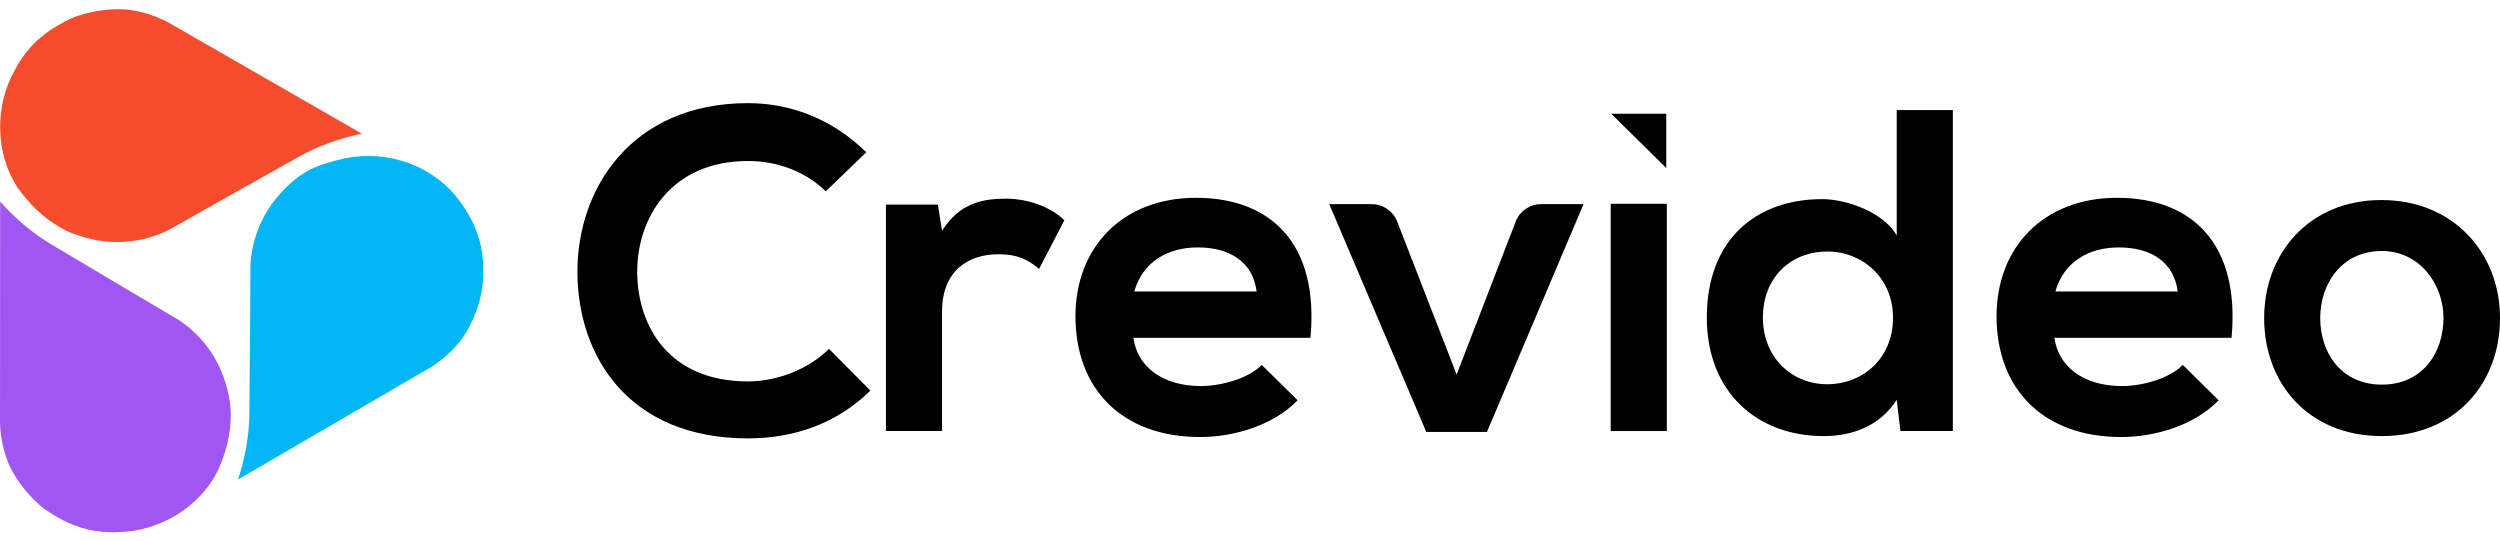<svg width="157" height="34" viewBox="0 0 157 34" fill="none" xmlns="http://www.w3.org/2000/svg">
<path d="M52.059 21.908C50.732 23.233 48.739 23.953 46.977 23.953C41.982 23.953 40.046 20.465 40.017 17.119C39.989 13.745 42.097 10.111 46.977 10.111C48.739 10.111 50.528 10.717 51.86 12.015L54.4 9.563C52.32 7.516 49.72 6.477 46.977 6.477C39.67 6.477 36.234 11.839 36.262 17.119C36.289 22.367 39.468 27.531 46.977 27.531C49.895 27.531 52.58 26.577 54.66 24.531L52.059 21.908Z" fill="black"/>
<path d="M63.176 12.477C61.732 12.477 60.261 12.737 59.16 14.497L58.9 12.851H55.637V27.068H59.16V19.572C59.16 16.948 60.865 15.966 62.712 15.966C63.867 15.966 64.531 16.281 65.254 16.889L66.842 13.834C66.064 13.055 64.649 12.477 63.176 12.477Z" fill="black"/>
<path d="M75.106 12.422C70.486 12.422 67.539 15.536 67.539 19.861C67.539 24.418 70.454 27.445 75.366 27.445C77.531 27.445 79.986 26.695 81.49 25.137L79.238 22.916C78.427 23.755 76.723 24.244 75.423 24.244C72.94 24.244 71.41 22.974 71.179 21.214H82.297C82.844 15.362 79.87 12.422 75.106 12.422ZM71.234 18.305C71.754 16.459 73.314 15.538 75.221 15.538C77.241 15.538 78.685 16.461 78.916 18.305H71.234Z" fill="black"/>
<path d="M95.183 13.921L91.477 23.52L87.744 13.916C87.488 13.256 86.85 12.82 86.141 12.82H83.477L89.57 27.124H93.382L99.447 12.82H96.785C96.075 12.82 95.437 13.258 95.183 13.921Z" fill="black"/>
<path d="M101.152 12.797V27.07H104.676V12.797H101.152Z" fill="black"/>
<path d="M119.115 6.914V14.785C118.278 13.316 115.939 12.505 114.436 12.505C110.279 12.505 107.188 15.044 107.188 19.947C107.188 24.617 110.336 27.387 114.523 27.387C116.255 27.387 118.017 26.808 119.115 25.107L119.346 27.067H122.638V6.914H119.115ZM114.754 24.13C112.5 24.13 110.711 22.428 110.711 19.949C110.711 17.381 112.5 15.795 114.754 15.795C116.978 15.795 118.882 17.468 118.882 19.949C118.883 22.514 116.978 24.13 114.754 24.13Z" fill="black"/>
<path d="M132.95 12.422C128.327 12.422 125.383 15.536 125.383 19.861C125.383 24.418 128.298 27.445 133.21 27.445C135.374 27.445 137.83 26.695 139.33 25.137L137.079 22.916C136.271 23.755 134.567 24.244 133.267 24.244C130.784 24.244 129.251 22.974 129.02 21.214H140.141C140.688 15.362 137.713 12.422 132.95 12.422ZM129.078 18.305C129.598 16.459 131.158 15.538 133.062 15.538C135.085 15.538 136.529 16.461 136.76 18.305H129.078Z" fill="black"/>
<path d="M149.551 12.562C145.018 12.562 142.188 15.908 142.188 19.974C142.188 24.068 144.959 27.386 149.581 27.386C154.201 27.386 157.001 24.068 157.001 19.974C157.001 15.908 154.086 12.562 149.551 12.562ZM149.581 24.155C147.009 24.155 145.71 22.136 145.71 19.974C145.71 17.838 147.037 15.763 149.581 15.763C151.949 15.763 153.45 17.84 153.45 19.974C153.45 22.136 152.15 24.155 149.581 24.155Z" fill="black"/>
<path d="M5.703 33.243L5.395 33.195C5.496 33.216 5.6 33.232 5.703 33.243Z" fill="url(#paint0_linear_32243_422492)"/>
<path d="M14.448 25.331C14.367 24.738 14.22 24.156 14.01 23.598C13.598 22.483 12.911 21.485 12.018 20.7C11.661 20.388 11.277 20.107 10.856 19.876C10.856 19.876 5.702 16.837 3.224 15.351C2.017 14.626 0.937 13.711 0.009 12.656L0 26.495C0.017 27.448 0.217 28.391 0.6 29.262C0.605 29.268 0.608 29.273 0.611 29.282C1.118 30.31 1.857 31.206 2.739 31.931C3.364 32.354 4.03 32.761 4.742 33.014C4.742 33.014 4.742 33.014 4.745 33.014H4.748C4.748 33.014 4.751 33.017 4.756 33.017C4.876 33.068 5.957 33.488 7.386 33.418C8.669 33.407 9.949 33.023 11.054 32.357C12.159 31.692 13.086 30.738 13.665 29.592C14.169 28.497 14.493 27.304 14.493 26.096C14.493 25.842 14.479 25.588 14.448 25.331Z" fill="#A057F2"/>
<path d="M10.659 1.459C9.819 0.997 8.897 0.698 7.943 0.596C7.938 0.596 7.929 0.596 7.923 0.593C6.773 0.52 5.618 0.714 4.543 1.121C3.862 1.451 3.172 1.826 2.596 2.323H2.593V2.325C2.59 2.325 2.587 2.325 2.584 2.328C2.482 2.41 1.573 3.138 0.921 4.417C-0.345 6.662 -0.308 9.639 1.116 11.795C1.819 12.781 2.698 13.663 3.749 14.267C3.971 14.394 4.204 14.51 4.442 14.612C5 14.837 5.583 15.001 6.173 15.1C7.352 15.298 8.566 15.199 9.7 14.815C10.15 14.663 10.588 14.468 10.997 14.216C10.997 14.216 16.229 11.258 18.767 9.843C20.002 9.158 21.339 8.675 22.726 8.396L10.659 1.459Z" fill="#F44C2C"/>
<path d="M29.949 14.742L30.063 15.034C30.029 14.935 29.99 14.837 29.949 14.742Z" fill="url(#paint1_linear_32243_422492)"/>
<path d="M30.24 15.69C30.24 15.69 30.24 15.69 30.237 15.69V15.678C30.217 15.549 30.036 14.398 29.25 13.196C29.044 12.851 28.806 12.524 28.542 12.219C26.734 10.131 23.851 9.339 21.178 10.055C20.5 10.235 19.756 10.475 19.288 10.75C19.065 10.879 18.85 11.023 18.643 11.178C18.169 11.55 17.739 11.973 17.358 12.437C16.592 13.371 16.073 14.485 15.843 15.671C15.755 16.125 15.713 16.588 15.726 17.056C15.726 17.056 15.696 23.059 15.661 25.96C15.643 27.374 15.396 28.771 14.949 30.111L26.977 23.106C27.796 22.606 28.514 21.958 29.076 21.182C29.079 21.176 29.084 21.17 29.087 21.164C29.579 20.424 29.931 19.603 30.15 18.749C30.276 18.255 30.336 17.744 30.348 17.234C30.358 16.715 30.336 16.194 30.24 15.69Z" fill="#01B6F2"/>
<path d="M5.781 33.236C5.678 33.224 5.575 33.208 5.473 33.188L5.781 33.236Z" fill="#51BBD3"/>
<path d="M5.781 33.236C5.678 33.224 5.575 33.208 5.473 33.188L5.781 33.236Z" fill="#51BBD3"/>
<path d="M104.642 7.141V10.552L101.184 7.141H104.642Z" fill="black"/>
<defs>
<linearGradient id="paint0_linear_32243_422492" x1="5.395" y1="33.219" x2="5.703" y2="33.219" gradientUnits="userSpaceOnUse">
<stop stop-color="#8429EC"/>
<stop offset="0.52" stop-color="#5B67FC"/>
<stop offset="1" stop-color="#53B2D9"/>
</linearGradient>
<linearGradient id="paint1_linear_32243_422492" x1="30.083" y1="15.025" x2="29.927" y2="14.758" gradientUnits="userSpaceOnUse">
<stop stop-color="#FE9601"/>
<stop offset="1" stop-color="#AD24AF"/>
</linearGradient>
</defs>
</svg>
